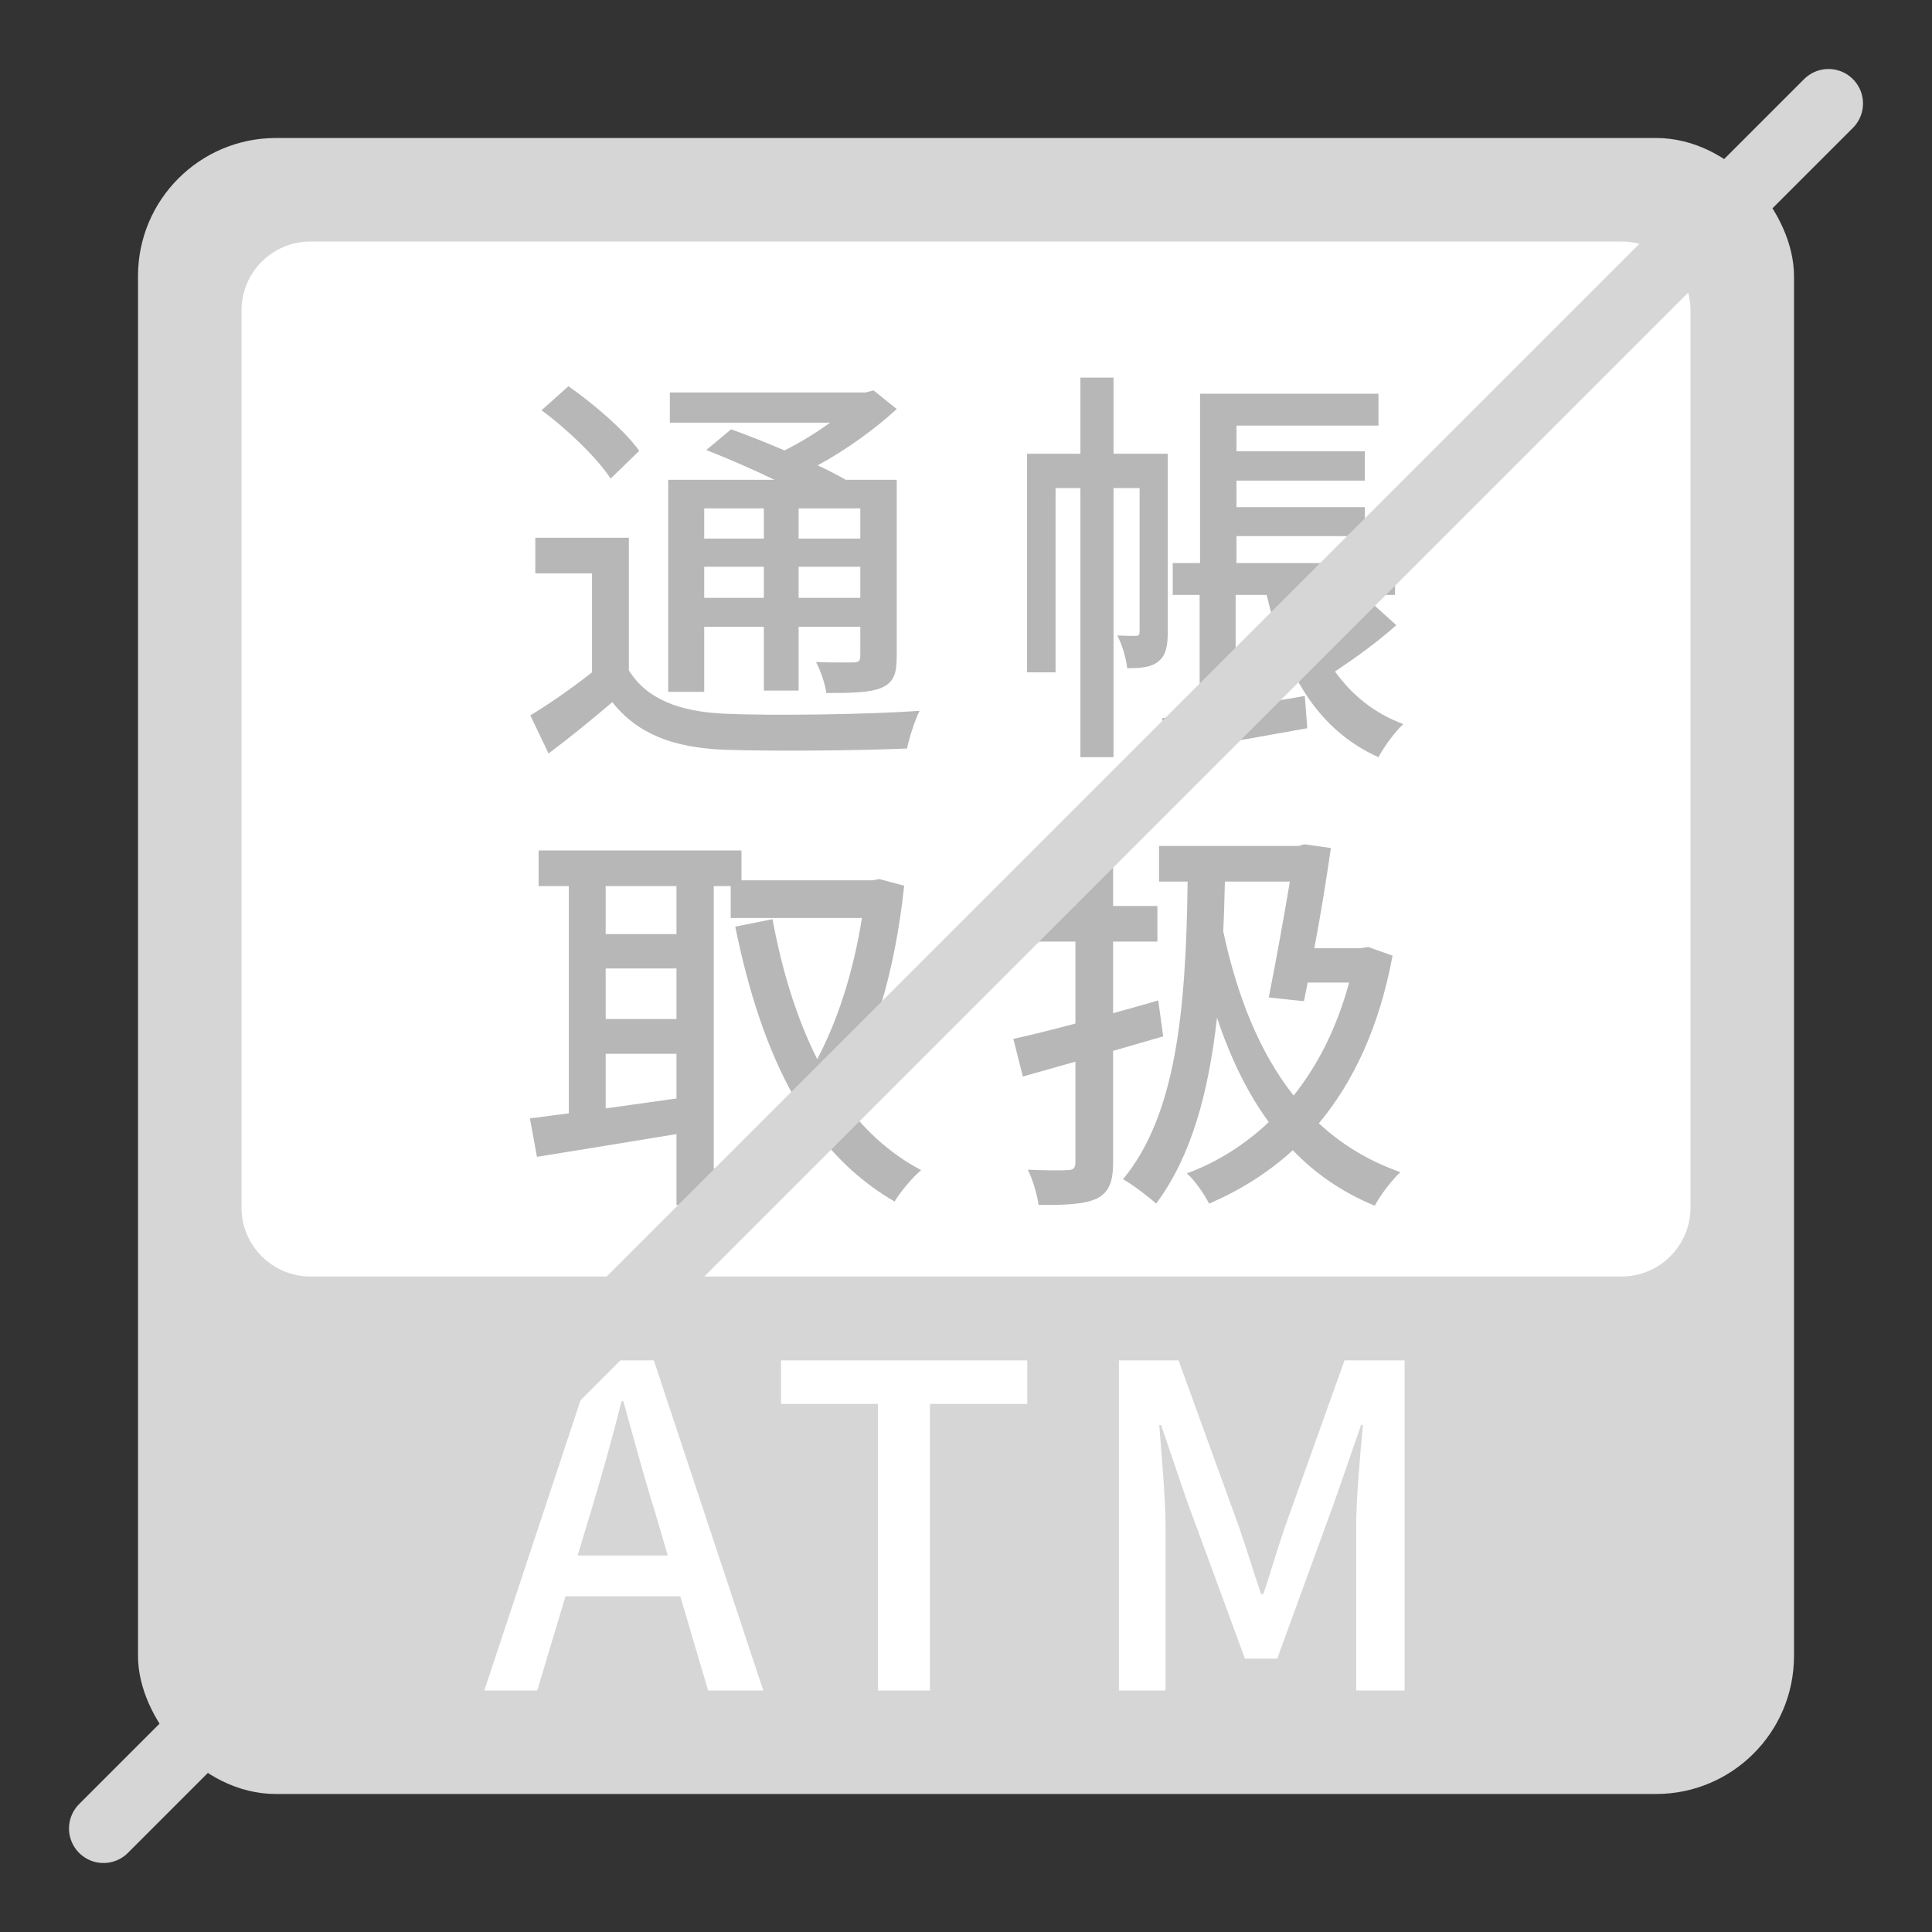 <svg width="56" height="56" viewBox="0 0 56 56" fill="none" xmlns="http://www.w3.org/2000/svg">
<rect x="0" y="0" width="56" height="56" fill="#333333" stroke="none"/>
<rect x="4" y="4" width="48" height="48" rx="4" fill="#D6D6D6"/>
<path d="M16.742 45.087L17.132 43.8C17.444 42.76 17.743 41.707 18.016 40.615H18.068C18.367 41.694 18.653 42.76 18.978 43.8L19.355 45.087H16.742ZM20.525 49H22.124L18.952 39.432H17.21L14.038 49H15.572L16.391 46.27H19.719L20.525 49ZM25.447 49H26.955V40.693H29.776V39.432H22.639V40.693H25.447V49ZM32.432 49H33.784V44.268C33.784 43.41 33.667 42.175 33.602 41.304H33.654L34.408 43.514L36.085 48.077H37.021L38.685 43.514L39.452 41.304H39.504C39.426 42.175 39.309 43.41 39.309 44.268V49H40.713V39.432H38.971L37.242 44.268C37.021 44.905 36.839 45.555 36.618 46.205H36.553C36.332 45.555 36.137 44.905 35.916 44.268L34.161 39.432H32.432V49Z" fill="white"/>
<path d="M7 9C7 7.895 7.895 7 9 7H47C48.105 7 49 7.895 49 9V35C49 36.105 48.105 37 47 37H9C7.895 37 7 36.105 7 35V9Z" fill="white"/>
<path d="M22.14 14.736V15.612H20.412V14.736H22.14ZM24.936 15.612H23.148V14.736H24.936V15.612ZM23.148 17.328V16.428H24.936V17.328H23.148ZM20.412 17.328V16.428H22.14V17.328H20.412ZM20.412 18.168H22.14V20.016H23.148V18.168H24.936V19.008C24.936 19.152 24.888 19.2 24.756 19.2C24.612 19.2 24.156 19.212 23.652 19.188C23.784 19.44 23.916 19.812 23.952 20.088C24.72 20.088 25.224 20.076 25.56 19.932C25.908 19.776 25.992 19.524 25.992 19.02V13.908H24.516C24.288 13.776 24.012 13.632 23.7 13.488C24.54 13.032 25.368 12.432 25.992 11.856L25.32 11.316L25.092 11.376H19.416V12.252H24.06C23.664 12.54 23.196 12.828 22.74 13.056C22.212 12.828 21.66 12.612 21.192 12.444L20.472 13.044C21.084 13.284 21.804 13.596 22.452 13.908H19.368V20.052H20.412V18.168ZM18.528 13.068C18.12 12.492 17.22 11.712 16.476 11.196L15.696 11.892C16.452 12.444 17.316 13.284 17.7 13.872L18.528 13.068ZM18.228 15.588H15.516V16.62H17.16V19.488C16.584 19.944 15.924 20.4 15.372 20.736L15.9 21.84C16.572 21.336 17.172 20.844 17.748 20.352C18.48 21.276 19.512 21.672 21 21.732C22.392 21.78 24.912 21.756 26.292 21.696C26.352 21.372 26.532 20.856 26.652 20.604C25.128 20.712 22.368 20.748 21.012 20.688C19.692 20.628 18.744 20.268 18.228 19.428V15.588ZM33.848 13.152H32.276V10.944H31.316V13.152H29.768V19.488H30.596V14.148H31.316V21.948H32.276V14.148H33.032V18.3C33.032 18.396 33.008 18.42 32.936 18.432C32.852 18.432 32.648 18.432 32.384 18.42C32.528 18.684 32.648 19.104 32.672 19.368C33.08 19.368 33.356 19.344 33.572 19.176C33.8 18.996 33.848 18.708 33.848 18.324V13.152ZM39.728 17.448C39.356 17.832 38.756 18.312 38.228 18.696C38.012 18.252 37.832 17.772 37.688 17.244H40.436V16.32H35.84V15.54H39.56V14.7H35.84V13.932H39.56V13.08H35.84V12.336H39.956V11.412H34.784V16.32H33.992V17.244H34.772V20.664C34.364 20.724 34.004 20.772 33.68 20.82L33.908 21.804C35.024 21.624 36.488 21.36 37.892 21.108L37.82 20.172C37.148 20.292 36.464 20.4 35.816 20.508V17.244H36.716C37.232 19.488 38.168 21.144 39.956 21.948C40.112 21.648 40.448 21.192 40.676 20.988C39.836 20.676 39.188 20.148 38.696 19.464C39.272 19.08 39.956 18.588 40.472 18.12L39.728 17.448ZM20.688 25.684H21.18V26.608H24.984C24.732 28.18 24.288 29.56 23.688 30.7C23.088 29.512 22.668 28.132 22.392 26.644L21.312 26.86C21.696 28.744 22.236 30.412 23.016 31.792C22.356 32.704 21.576 33.412 20.688 33.88V25.684ZM17.556 32.128V30.544H19.608V31.84L17.556 32.128ZM19.608 25.684V27.076H17.556V25.684H19.608ZM17.556 28.072H19.608V29.536H17.556V28.072ZM25.488 25.48L25.296 25.516H21.492V24.652H15.612V25.684H16.488V32.272C16.068 32.32 15.696 32.38 15.36 32.416L15.564 33.532C16.68 33.352 18.156 33.112 19.608 32.872V34.924H20.688V33.94C20.928 34.156 21.228 34.54 21.384 34.804C22.248 34.288 23.028 33.64 23.676 32.812C24.3 33.64 25.044 34.312 25.932 34.828C26.088 34.552 26.448 34.132 26.7 33.916C25.764 33.424 24.996 32.704 24.372 31.816C25.296 30.268 25.932 28.252 26.208 25.672L25.488 25.48ZM33.716 30.04L33.572 28.996C33.14 29.128 32.696 29.248 32.264 29.368V27.292H33.548V26.26H32.264V23.932H31.172V26.26H29.552V27.292H31.172V29.668C30.5 29.848 29.876 30.004 29.372 30.112L29.648 31.204L31.172 30.772V33.688C31.172 33.868 31.1 33.916 30.944 33.916C30.788 33.928 30.296 33.928 29.792 33.904C29.936 34.192 30.068 34.648 30.104 34.924C30.92 34.936 31.448 34.9 31.784 34.744C32.144 34.564 32.264 34.264 32.264 33.688V30.46L33.716 30.04ZM37.388 25.552C37.22 26.56 36.98 27.88 36.776 28.912L37.796 29.02L37.904 28.48H39.104C38.756 29.776 38.204 30.868 37.496 31.756C36.5 30.496 35.852 28.852 35.456 26.992C35.48 26.524 35.492 26.044 35.504 25.552H37.388ZM39.656 27.448L39.452 27.484H38.096C38.288 26.476 38.456 25.42 38.576 24.58L37.808 24.472L37.64 24.52H33.596V25.552H34.424C34.376 29.308 34.088 32.32 32.552 34.18C32.816 34.324 33.332 34.72 33.512 34.888C34.532 33.508 35.024 31.708 35.276 29.5C35.66 30.652 36.152 31.672 36.776 32.524C36.08 33.184 35.276 33.688 34.4 34.012C34.628 34.204 34.904 34.612 35.048 34.888C35.936 34.504 36.752 34 37.472 33.34C38.132 34.024 38.912 34.564 39.848 34.948C40.004 34.648 40.352 34.192 40.592 33.976C39.668 33.652 38.888 33.172 38.228 32.56C39.236 31.348 39.98 29.764 40.364 27.7L39.656 27.448Z" fill="#B7B7B7"/>
<path d="M53 3L3 53" stroke="#D6D6D6" stroke-width="2" stroke-linecap="round"/>
</svg>
